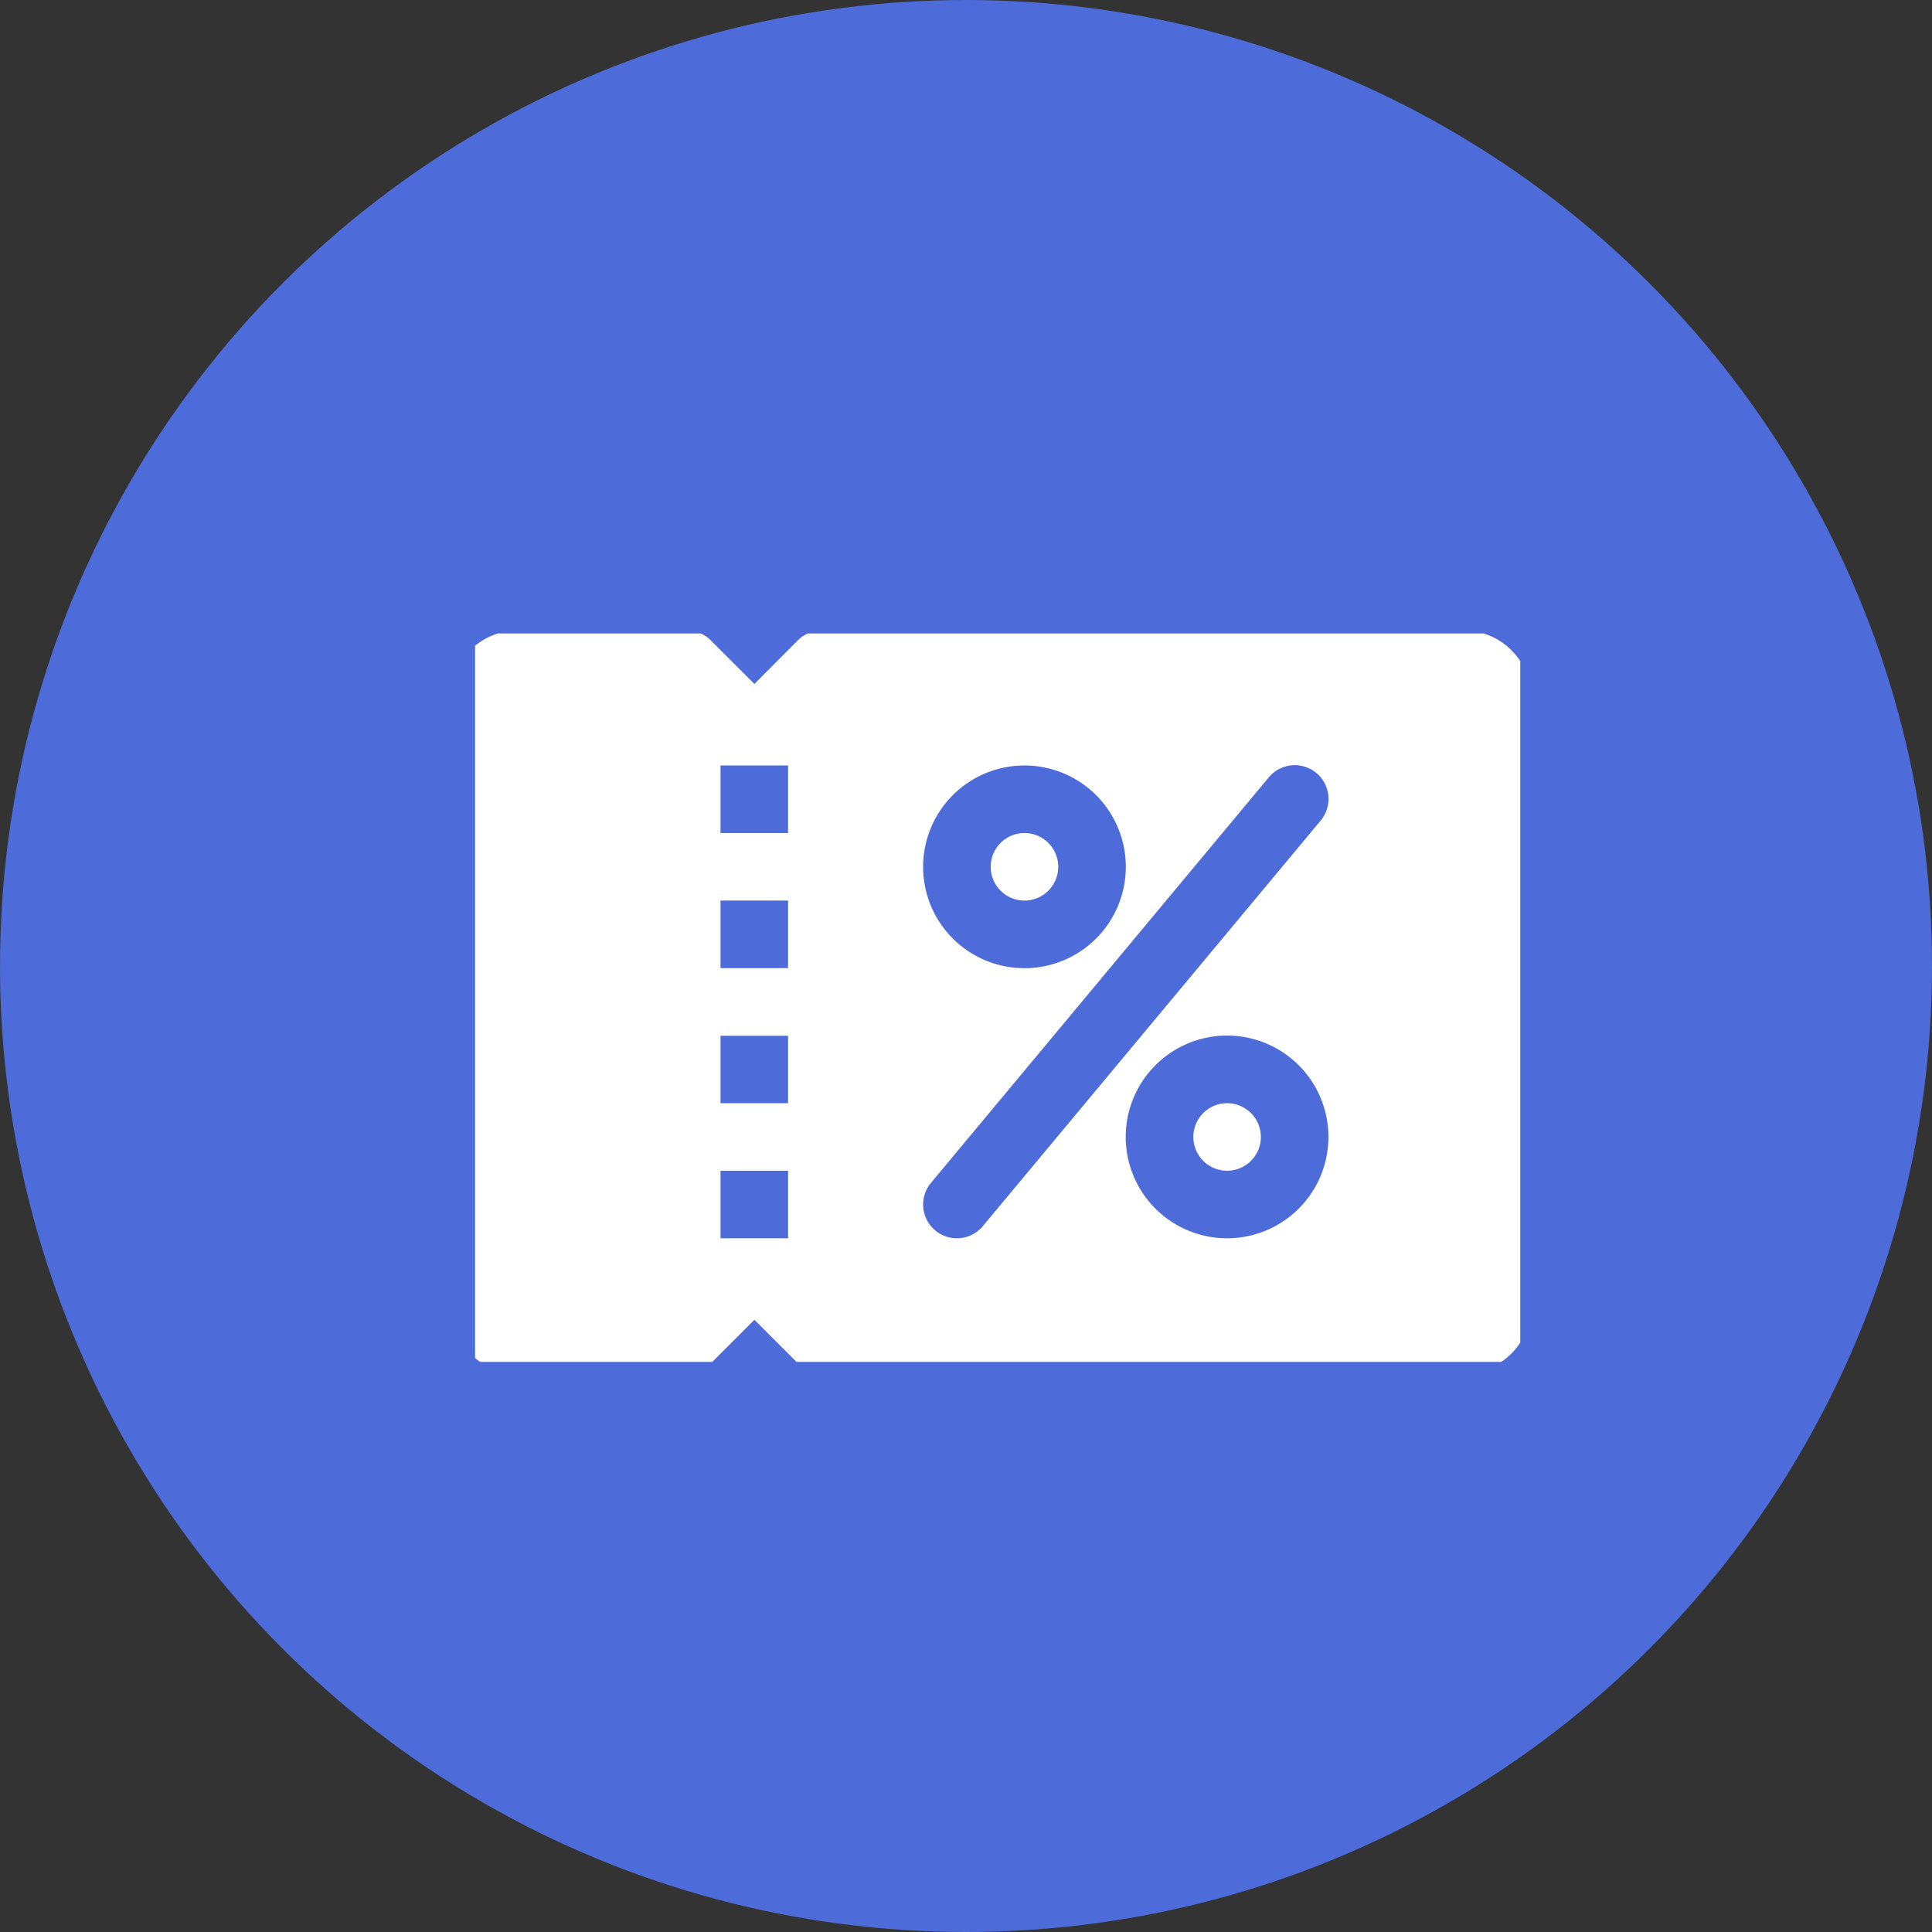 <svg xmlns="http://www.w3.org/2000/svg" xmlns:xlink="http://www.w3.org/1999/xlink" width="61" height="61" viewBox="0 0 61 61">
  <rect x="0" y="0" width="61" height="61" fill="#333333" stroke="none"/>
  <defs>
    <clipPath id="clip-path">
      <rect id="사각형_52" data-name="사각형 52" width="33" height="23" transform="translate(0.288 0.096)" fill="#fff"/>
    </clipPath>
  </defs>
  <g id="icon_03" transform="translate(-20.075 -15)">
    <circle id="타원_40" data-name="타원 40" cx="30.5" cy="30.5" r="30.5" transform="translate(20.075 15)" fill="#4d6bd9"/>
    <g id="그룹_31" data-name="그룹 31" transform="translate(34.787 34.904)">
      <g id="그룹_30" data-name="그룹 30" transform="translate(0 0)" clip-path="url(#clip-path)">
        <path id="패스_47" data-name="패스 47" d="M353.066,224A1.066,1.066,0,1,1,352,225.066,1.066,1.066,0,0,1,353.066,224" transform="translate(-329.034 -209.072)" fill="#fff"/>
        <path id="패스_48" data-name="패스 48" d="M257.066,96A1.066,1.066,0,1,1,256,97.066,1.066,1.066,0,0,1,257.066,96" transform="translate(-239.432 -89.602)" fill="#fff"/>
        <path id="패스_49" data-name="패스 49" d="M31.989,0H11.729a1.074,1.074,0,0,0-.755.311L9.6,1.691,8.219.311A1.074,1.074,0,0,0,7.464,0H2.133A2.136,2.136,0,0,0,0,2.133V21.326a2.135,2.135,0,0,0,2.133,2.133H7.464a1.074,1.074,0,0,0,.755-.311L9.6,21.767l1.378,1.378a1.067,1.067,0,0,0,.755.313h20.26a2.133,2.133,0,0,0,2.133-2.133V2.133A2.135,2.135,0,0,0,31.989,0M10.663,19.193H8.53V17.061h2.133Zm0-4.265H8.53V12.8h2.133Zm0-4.265H8.53V8.53h2.133Zm0-4.265H8.53V4.265h2.133Zm7.464-2.133a3.2,3.2,0,1,1-3.2,3.2,3.2,3.2,0,0,1,3.2-3.2M15.994,19.193a1.066,1.066,0,0,1-.819-1.749l10.663-12.8a1.066,1.066,0,1,1,1.636,1.367l-10.663,12.8a1.066,1.066,0,0,1-.817.382m8.53,0a3.2,3.2,0,1,1,3.2-3.2,3.2,3.2,0,0,1-3.2,3.2" transform="translate(-0.493 0)" fill="#fff"/>
      </g>
    </g>
  </g>
</svg>

